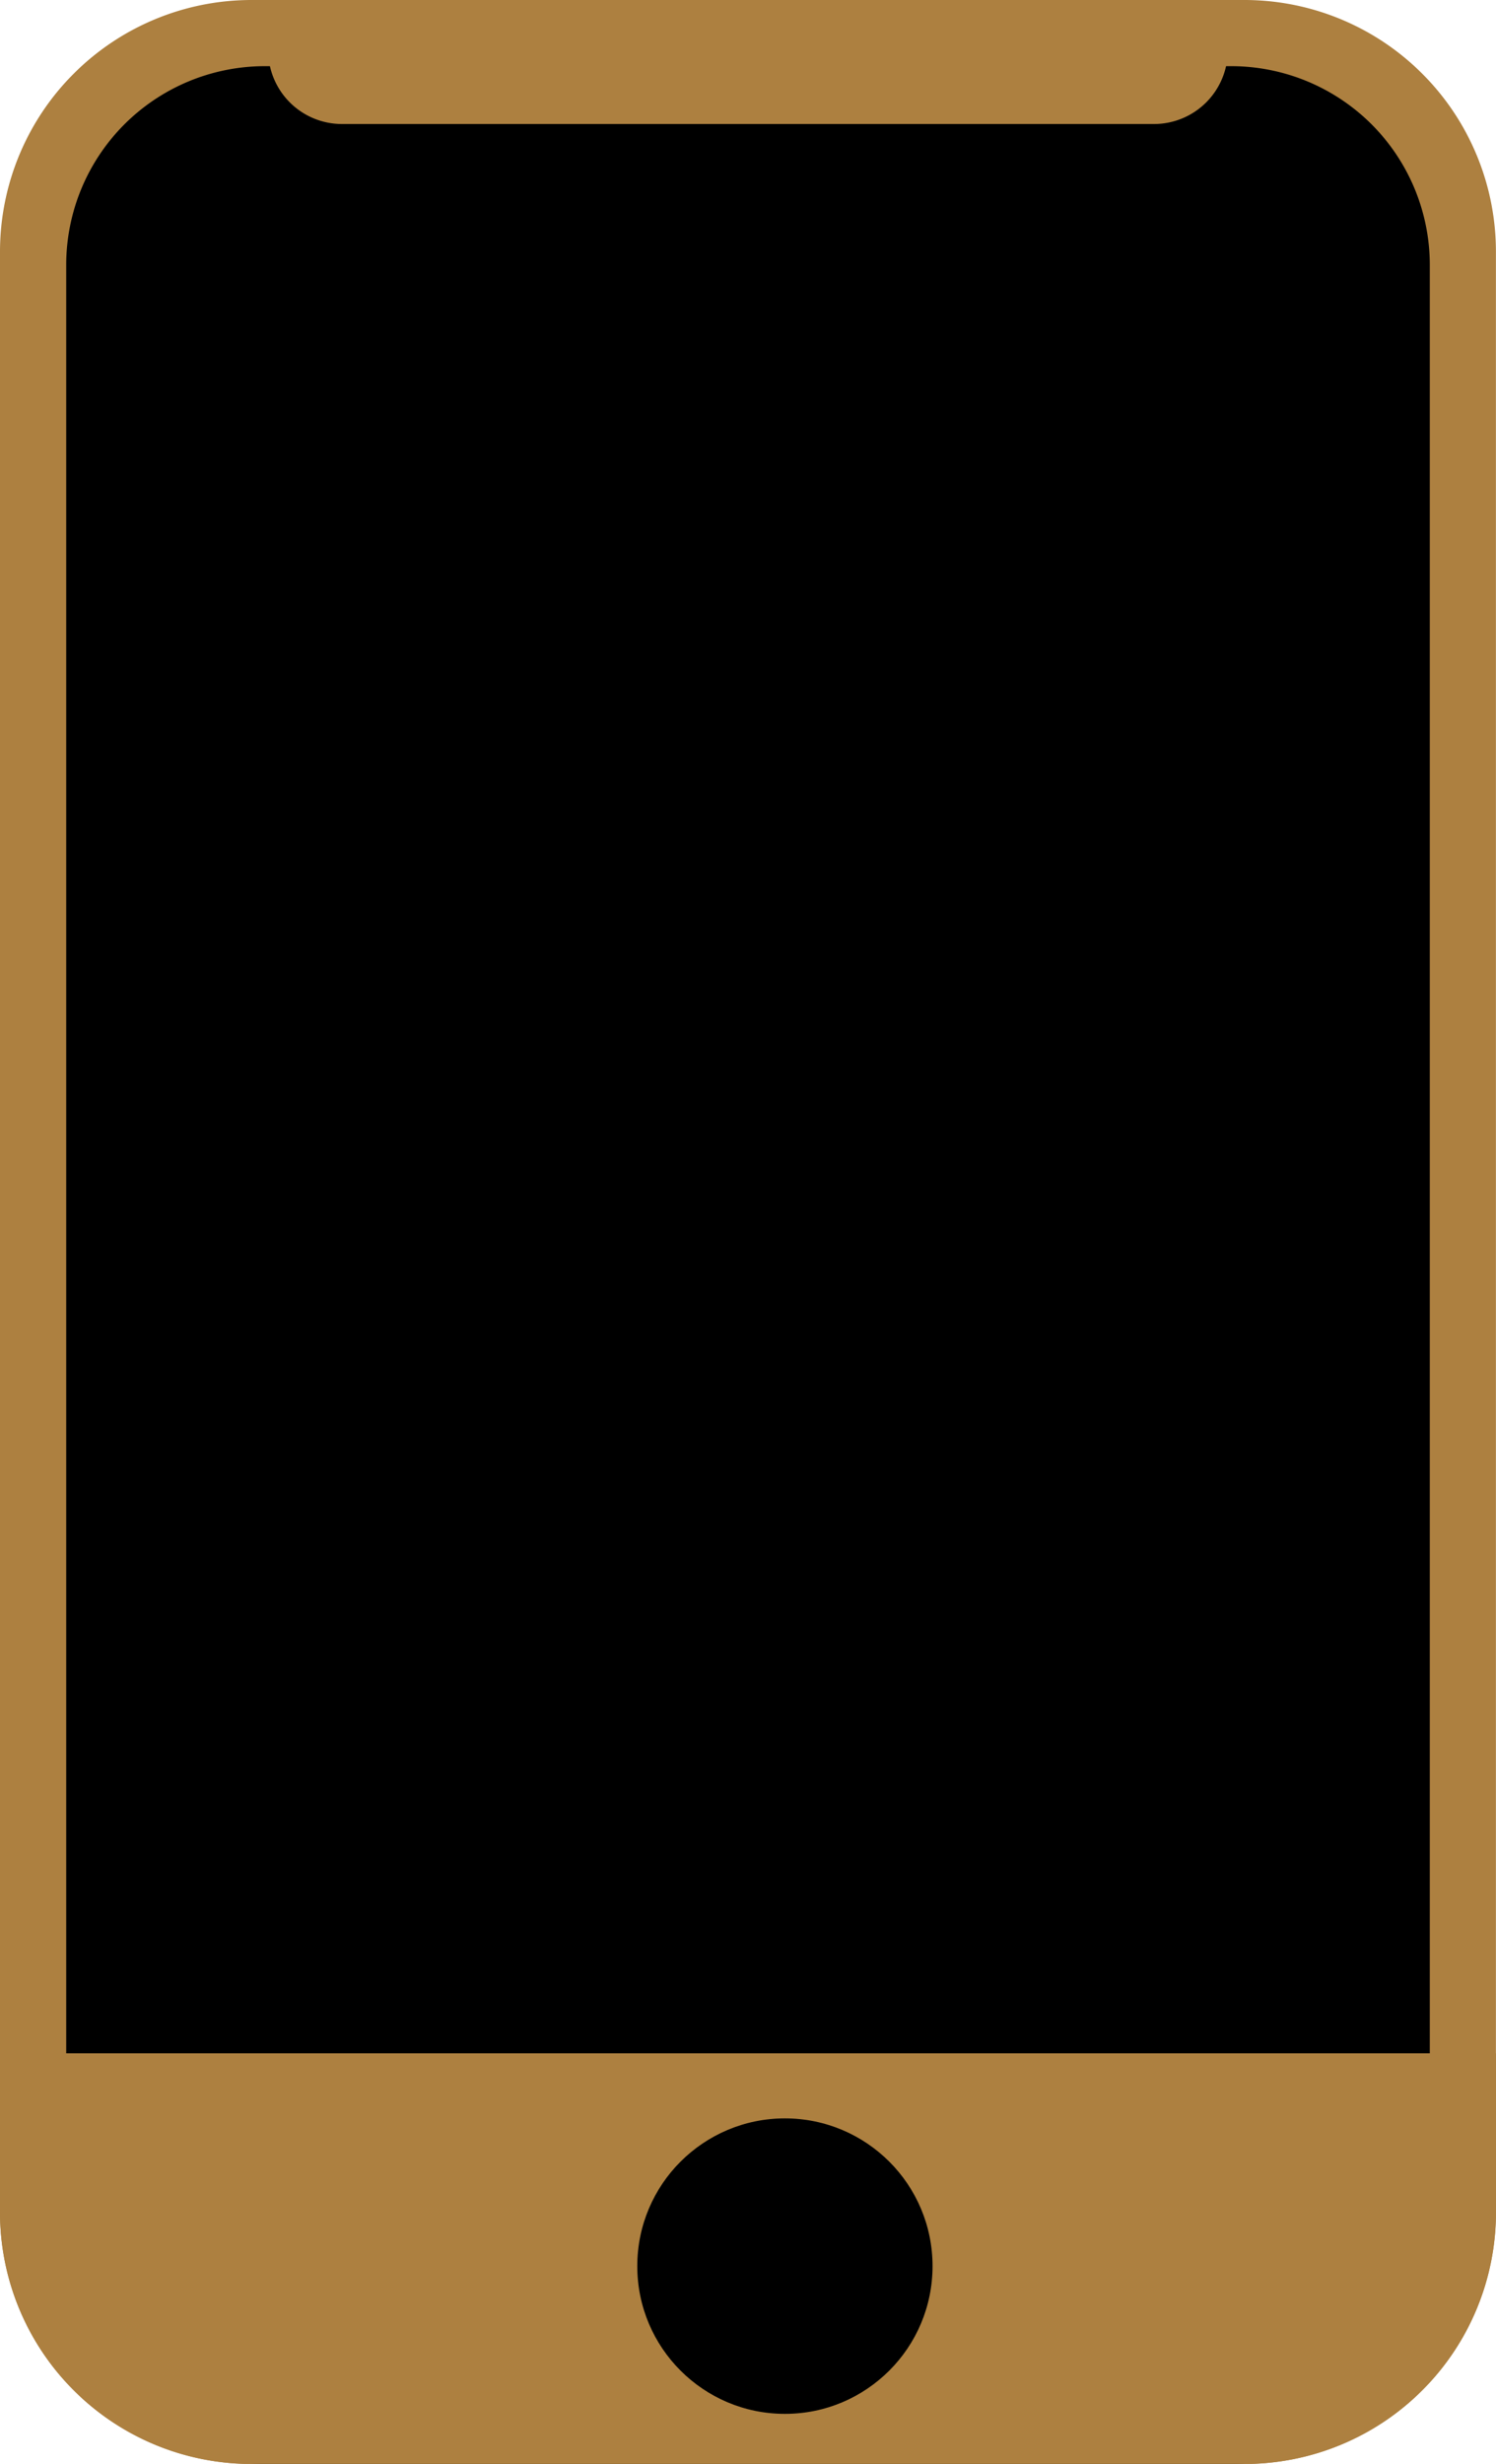 <svg xmlns="http://www.w3.org/2000/svg" width="20.266" height="33.357" viewBox="0 0 20.266 33.357">
  <g id="Groupe_538" data-name="Groupe 538" transform="translate(-2029 -12055)">
    <path id="Tracé_128" data-name="Tracé 128" d="M3.407,0H16.858a3.407,3.407,0,0,1,3.407,3.407V29.95a3.407,3.407,0,0,1-3.407,3.407H3.407A3.407,3.407,0,0,1,0,29.95V3.407A3.407,3.407,0,0,1,3.407,0Z" transform="translate(2029 12055)" fill="#ad8040"/>
    <path id="Tracé_127" data-name="Tracé 127" d="M2.69,0H15.782a2.69,2.69,0,0,1,2.69,2.69V29.771a2.69,2.69,0,0,1-2.69,2.69H2.69A2.69,2.69,0,0,1,0,29.771V2.69A2.69,2.69,0,0,1,2.69,0Z" transform="translate(2029.897 12055.896)"/>
    <path id="Tracé_129" data-name="Tracé 129" d="M0,0H20.266V2.152A3.407,3.407,0,0,1,16.858,5.56H3.407A3.407,3.407,0,0,1,0,2.152Z" transform="translate(2029 12082.798)" fill="#ad8040"/>
    <path id="Rectangle_299" data-name="Rectangle 299" d="M0,0H13a0,0,0,0,1,0,0V0a1,1,0,0,1-1,1H1A1,1,0,0,1,0,0V0A0,0,0,0,1,0,0Z" transform="translate(2032.633 12055.679)" fill="#ad8040"/>
    <circle id="Ellipse_26" data-name="Ellipse 26" cx="2" cy="2" r="2" transform="translate(2037.633 12083.679)"/>
  </g>
</svg>
